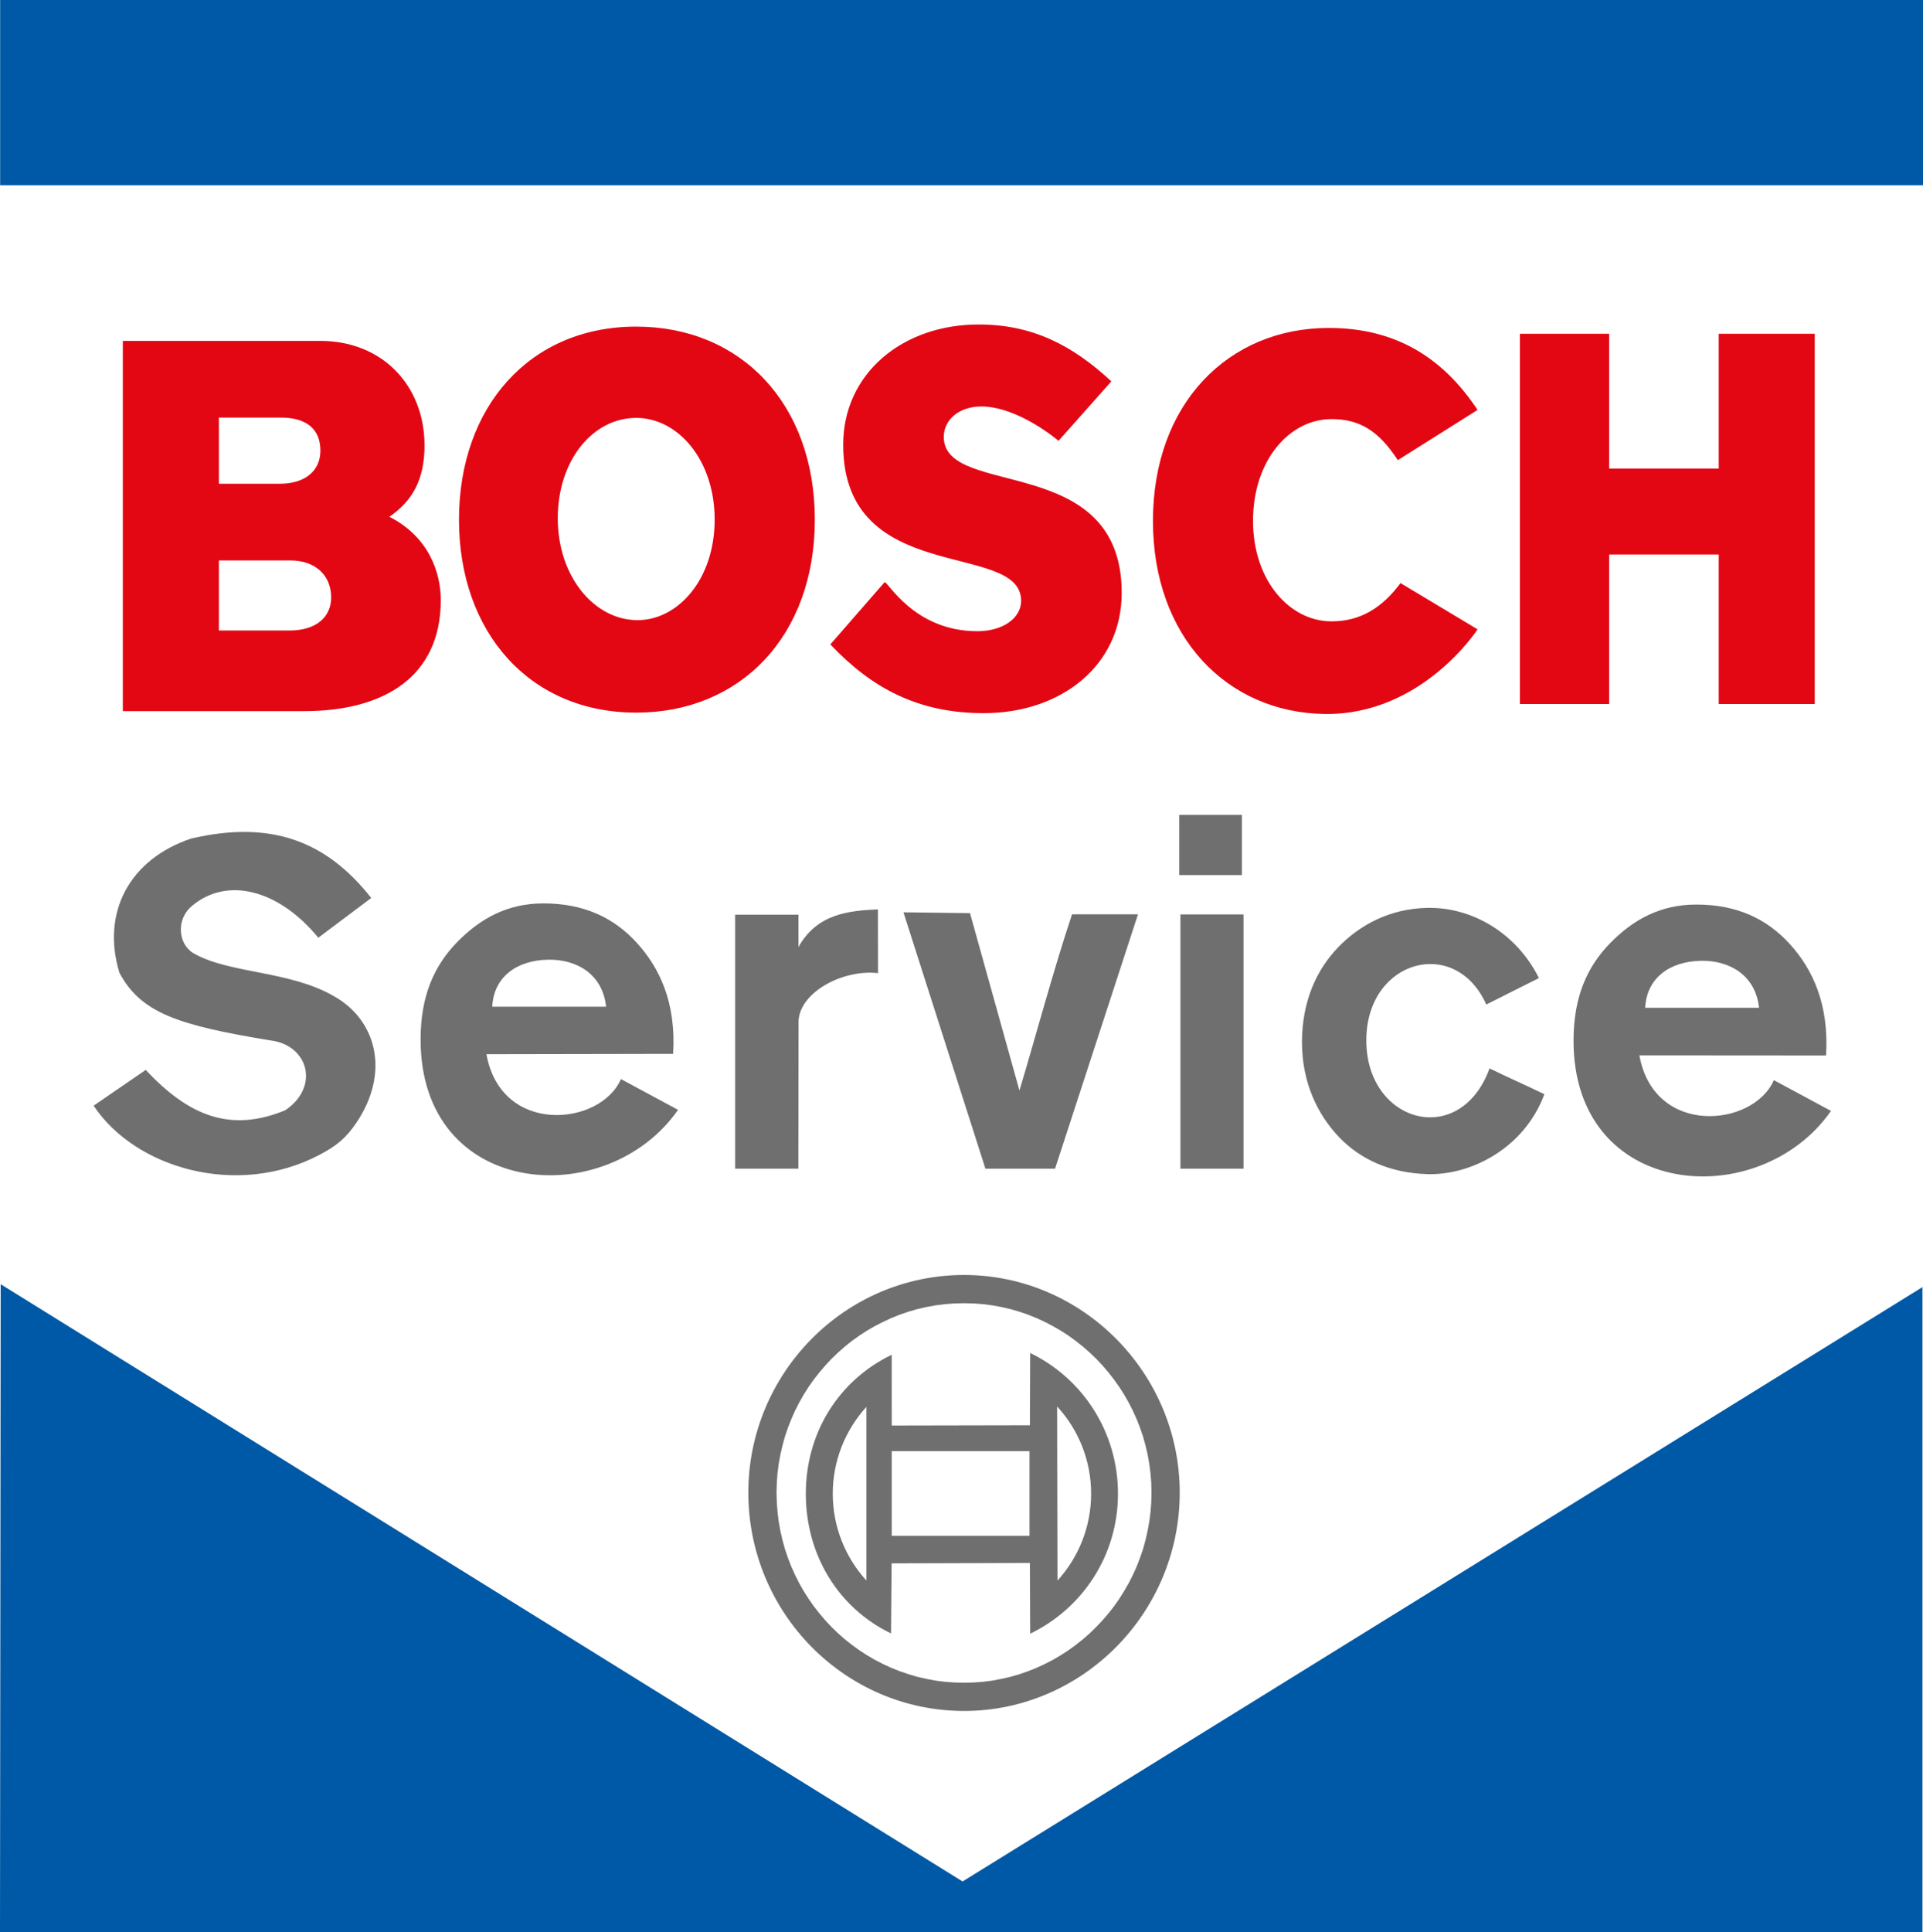 <?xml version="1.0" encoding="UTF-8" standalone="no"?>
<!-- Generator: Adobe Illustrator 16.0.4, SVG Export Plug-In . SVG Version: 6.00 Build 0)  -->

<svg
   xmlns:dc="http://purl.org/dc/elements/1.1/"
   xmlns:cc="http://creativecommons.org/ns#"
   xmlns:rdf="http://www.w3.org/1999/02/22-rdf-syntax-ns#"
   xmlns:svg="http://www.w3.org/2000/svg"
   xmlns="http://www.w3.org/2000/svg"
   xmlns:sodipodi="http://sodipodi.sourceforge.net/DTD/sodipodi-0.dtd"
   xmlns:inkscape="http://www.inkscape.org/namespaces/inkscape"
   version="1.1"
   id="Layer_1"
   x="0px"
   y="0px"
   width="126.749"
   height="127.332"
   viewBox="0 0 126.749 127.332"
   enable-background="new 0 0 722.964 283.46"
   xml:space="preserve"
   inkscape:version="0.91 r13725"
   sodipodi:docname="bosch_service.svg"><defs
     id="defs17" /><sodipodi:namedview
     pagecolor="#ffffff"
     bordercolor="#666666"
     borderopacity="1"
     objecttolerance="10"
     gridtolerance="10"
     guidetolerance="10"
     inkscape:pageopacity="0"
     inkscape:pageshadow="2"
     inkscape:window-width="692"
     inkscape:window-height="480"
     id="namedview15"
     showgrid="false"
     fit-margin-top="0"
     fit-margin-left="0"
     fit-margin-right="0"
     fit-margin-bottom="0"
     inkscape:zoom="0.54221235"
     inkscape:cx="63.374995"
     inkscape:cy="63.666004"
     inkscape:window-x="0"
     inkscape:window-y="0"
     inkscape:window-maximized="0"
     inkscape:current-layer="Layer_1" /><g
     id="g3"
     transform="translate(-298.107,-78.064)"><rect
       x="298.116"
       y="78.064"
       width="126.74"
       height="12.207"
       id="rect5"
       style="clip-rule:evenodd;fill:#0059a6;fill-rule:evenodd" /><path
       d="m 356.884,173.687 0,5.579 9.079,0 0,-5.579 -9.079,0 0,0 z m 4.765,-11.61 c 7.808,0 14.216,6.467 14.216,14.342 0,7.918 -6.408,14.386 -14.216,14.386 -7.852,0 -14.218,-6.468 -14.218,-14.386 0.001,-7.875 6.367,-14.342 14.218,-14.342 l 0,0 z m 0,1.861 0.631,0.017 0.622,0.044 0.614,0.081 0.606,0.11 0.591,0.138 0.584,0.169 0.572,0.196 0.562,0.227 0.542,0.249 0.534,0.279 0.517,0.298 0.503,0.325 0.484,0.353 0.467,0.369 0.453,0.396 0.431,0.413 0.41,0.436 0.391,0.454 0.37,0.478 0.348,0.488 0.324,0.507 0.298,0.524 0.275,0.538 0.25,0.552 0.221,0.565 0.197,0.578 0.164,0.592 0.142,0.601 0.107,0.609 0.08,0.622 0.05,0.633 0.014,0.641 -0.014,0.646 -0.05,0.635 -0.08,0.623 -0.111,0.618 -0.138,0.601 -0.164,0.597 -0.199,0.582 -0.219,0.566 -0.25,0.555 -0.275,0.539 -0.302,0.524 -0.32,0.51 -0.348,0.496 -0.37,0.47 -0.391,0.455 -0.414,0.436 -0.427,0.417 -0.453,0.396 -0.467,0.37 -0.484,0.352 -0.503,0.324 -0.517,0.304 -0.534,0.275 -0.546,0.252 -0.558,0.223 -0.572,0.2 -0.584,0.169 -0.591,0.135 -0.606,0.116 -0.614,0.079 -0.622,0.044 -0.631,0.018 -0.637,-0.018 -0.627,-0.044 -0.617,-0.079 -0.606,-0.116 -0.596,-0.135 -0.583,-0.173 -0.574,-0.196 -0.56,-0.223 -0.548,-0.252 -0.529,-0.275 -0.521,-0.304 -0.498,-0.324 -0.483,-0.347 -0.473,-0.375 -0.451,-0.396 -0.426,-0.412 -0.409,-0.436 -0.39,-0.46 -0.371,-0.47 -0.343,-0.491 -0.325,-0.51 -0.297,-0.524 -0.271,-0.539 -0.251,-0.555 -0.221,-0.567 -0.196,-0.582 -0.164,-0.592 -0.138,-0.609 -0.111,-0.618 -0.076,-0.623 -0.049,-0.635 -0.019,-0.646 0.019,-0.641 0.045,-0.633 0.08,-0.622 0.111,-0.609 0.138,-0.601 0.164,-0.597 0.196,-0.578 0.221,-0.561 0.246,-0.556 0.275,-0.539 0.297,-0.524 0.32,-0.507 0.348,-0.488 0.371,-0.473 0.387,-0.454 0.407,-0.436 0.431,-0.413 0.451,-0.396 0.468,-0.374 0.485,-0.348 0.501,-0.325 0.516,-0.298 0.534,-0.274 0.548,-0.254 0.56,-0.227 0.574,-0.196 0.583,-0.169 0.596,-0.138 0.606,-0.11 0.617,-0.081 0.627,-0.044 0.638,-0.017 0,0 z m 4.341,8.041 0.018,-4.76 c 3.449,1.664 5.787,5.195 5.787,9.271 0,4.068 -2.338,7.556 -5.787,9.224 l -0.018,-4.66 -9.115,0.026 -0.038,4.617 c -3.449,-1.662 -5.616,-5.139 -5.616,-9.207 0,-4.076 2.212,-7.491 5.661,-9.155 l 0.002,4.662 9.106,-0.018 0,0 z m -10.777,-1.211 c -1.376,1.514 -2.217,3.525 -2.217,5.723 0,2.198 0.841,4.207 2.217,5.721 l 0,-11.444 0,0 z m 12.597,11.443 c 1.376,-1.514 2.215,-3.523 2.215,-5.721 0,-2.216 -0.848,-4.235 -2.241,-5.747 l 0.026,11.468 z"
       id="path7"
       inkscape:connector-curvature="0"
       style="clip-rule:evenodd;fill:#706f6f;fill-rule:evenodd" /><path
       d="m 328.36,112.309 c 0,-7.407 4.637,-12.723 11.682,-12.723 6.865,0 11.772,5.053 11.772,12.723 0,7.664 -4.907,12.713 -11.772,12.713 -7.045,-0.001 -11.682,-5.312 -11.682,-12.713 l 0,0 z m 11.682,-6.709 c -2.854,0 -5.172,2.785 -5.172,6.62 0,3.834 2.407,6.708 5.263,6.708 2.672,0 5.079,-2.705 5.079,-6.619 0,-3.924 -2.407,-6.709 -5.17,-6.709 l 0,0 z m 50.197,2.785 c -1.25,-1.921 -2.501,-2.705 -4.368,-2.705 -2.767,0 -5.175,2.705 -5.175,6.709 0,3.923 2.408,6.619 5.175,6.619 1.958,0 3.386,-0.952 4.547,-2.522 l 0,0 5.078,3.047 0,0 c 0,0 -3.65,5.663 -10.075,5.578 -6.418,-0.089 -11.32,-5.053 -11.32,-12.722 0,-7.75 4.99,-12.715 11.588,-12.715 4.369,0 7.491,1.914 9.808,5.401 l 0,0 -5.258,3.31 0,0 z m -84.036,16.539 0,-24.396 13.021,0 0,0 c 4.103,0 6.864,2.963 6.864,6.887 0,2.264 -0.801,3.657 -2.318,4.702 2.585,1.308 3.39,3.661 3.39,5.489 0,5.054 -3.745,7.317 -9.009,7.317 l 0,0 -11.948,0 0,0.001 z m 6.331,-9.929 0,4.617 4.637,0 0,0 c 1.87,0 2.765,-0.961 2.765,-2.18 0,-1.481 -1.071,-2.438 -2.677,-2.438 l 0,0 -4.725,0 0,0.001 z m 4.102,-9.413 -4.102,0 0,4.359 4.013,0 0,0 c 1.694,0 2.678,-0.871 2.678,-2.18 0,-1.481 -0.984,-2.179 -2.589,-2.179 l 0,0 z m 36.202,14.946 3.567,-4.092 0,0 c 0.172,-0.178 1.871,3.221 6.121,3.221 1.699,0 2.886,-0.872 2.886,-2.002 0,-4.008 -11.727,-0.872 -11.727,-10.284 0,-4.698 3.911,-7.924 8.924,-7.924 3.484,0 6.115,1.304 8.75,3.746 l 0,0 -3.482,3.919 0,0 c 0,0 -2.634,-2.264 -5.099,-2.264 -1.445,0 -2.465,0.871 -2.465,2.006 0,4.092 11.728,0.956 11.728,10.275 0,4.791 -3.995,7.928 -9.094,7.928 -4.332,0.001 -7.392,-1.655 -10.109,-4.529 l 0,0 z m 45.447,3.925 0,-24.396 5.883,0 0,8.888 7.224,0 0,-8.888 6.329,0 0,24.396 -6.329,0 0,-9.85 -7.224,0 0,9.85 -5.883,0 z"
       id="path9"
       inkscape:connector-curvature="0"
       style="clip-rule:evenodd;fill:#e30613;fill-rule:evenodd" /><path
       d="m 319.087,139.854 c -2.54,-3.105 -5.974,-4.103 -8.354,-2.073 -1.013,0.858 -0.897,2.464 0.099,3.078 2.361,1.38 6.312,1.138 9.269,2.838 2.854,1.592 3.712,5.065 1.499,8.345 -0.696,1.032 -1.343,1.549 -2.45,2.127 -5.427,2.847 -12.152,0.862 -14.871,-3.248 1.166,-0.805 2.273,-1.556 3.436,-2.358 2.841,3.049 5.594,4.143 9.193,2.66 2.301,-1.547 1.531,-4.331 -1.035,-4.611 -6.054,-1.002 -8.482,-1.802 -9.894,-4.449 -1.206,-3.959 0.653,-7.478 4.728,-8.844 5.223,-1.214 8.876,0.117 11.869,3.916 l -3.489,2.619 0,0 z m 31.641,15.22 -4.169,0 0,-16.738 4.175,0 c 0,0.711 0,1.424 0,2.135 1.236,-2.22 3.358,-2.397 5.239,-2.486 l 0.008,4.204 c -2.281,-0.264 -5.122,1.218 -5.239,3.127 l -0.014,9.758 0,0 z m 12.331,0 -5.404,-16.895 4.387,0.054 3.259,11.69 c 1.118,-3.72 2.239,-7.94 3.466,-11.61 l 4.347,0 -5.467,16.761 -4.588,0 0,0 z m 12.776,-19.349 0,-3.964 4.128,0 0,3.964 -4.128,0 0,0 z m 0.076,19.349 0,-16.756 4.159,0 0,16.756 -4.159,0 0,0 z m 23.63,-12.561 -3.47,1.744 c -2.011,-4.511 -7.808,-2.998 -7.906,2.232 -0.101,5.561 6.166,7.331 8.122,1.975 1.295,0.632 2.314,1.073 3.614,1.701 -1.318,3.562 -4.857,5.363 -7.731,5.266 -2.402,-0.075 -4.372,-0.942 -5.803,-2.438 -1.427,-1.494 -2.444,-3.611 -2.444,-6.253 0,-2.67 0.951,-4.77 2.384,-6.255 1.437,-1.49 3.422,-2.545 5.868,-2.598 2.945,-0.063 5.884,1.649 7.366,4.626 l 0,0 z m -61.486,1.885 c -0.222,-2.126 -1.921,-3.14 -3.84,-3.096 -2.059,0.045 -3.563,1.139 -3.664,3.096 l 7.504,0 0,0 z m 75.993,0.073 c -0.224,-2.127 -1.922,-3.137 -3.841,-3.097 -2.06,0.045 -3.562,1.139 -3.665,3.097 l 7.506,0 0,0 z m -75.014,4.697 3.766,2.027 c -4.715,6.759 -17.011,5.846 -16.97,-4.68 0.009,-2.794 0.863,-4.785 2.406,-6.369 1.541,-1.575 3.337,-2.554 5.689,-2.554 2.647,0 4.632,0.926 6.152,2.594 1.504,1.65 2.603,3.933 2.397,7.321 l -12.304,0.023 c 0.967,5.383 7.524,4.734 8.864,1.638 l 0,0 z m 75.992,0.07 3.767,2.028 c -4.715,6.762 -17.011,5.855 -16.971,-4.679 0.01,-2.79 0.863,-4.787 2.407,-6.37 1.539,-1.574 3.337,-2.549 5.689,-2.549 2.646,0 4.632,0.925 6.151,2.594 1.504,1.65 2.604,3.967 2.397,7.352 l -12.304,-0.009 c 0.967,5.378 7.52,4.73 8.864,1.633 z"
       id="path11"
       inkscape:connector-curvature="0"
       style="clip-rule:evenodd;fill:#706f6f;fill-rule:evenodd" /><polygon
       points="298.152,162.686 361.552,202.041 424.82,162.877 424.82,205.396 298.107,205.396 "
       id="polygon13"
       style="clip-rule:evenodd;fill:#0059a6;fill-rule:evenodd" /></g></svg>